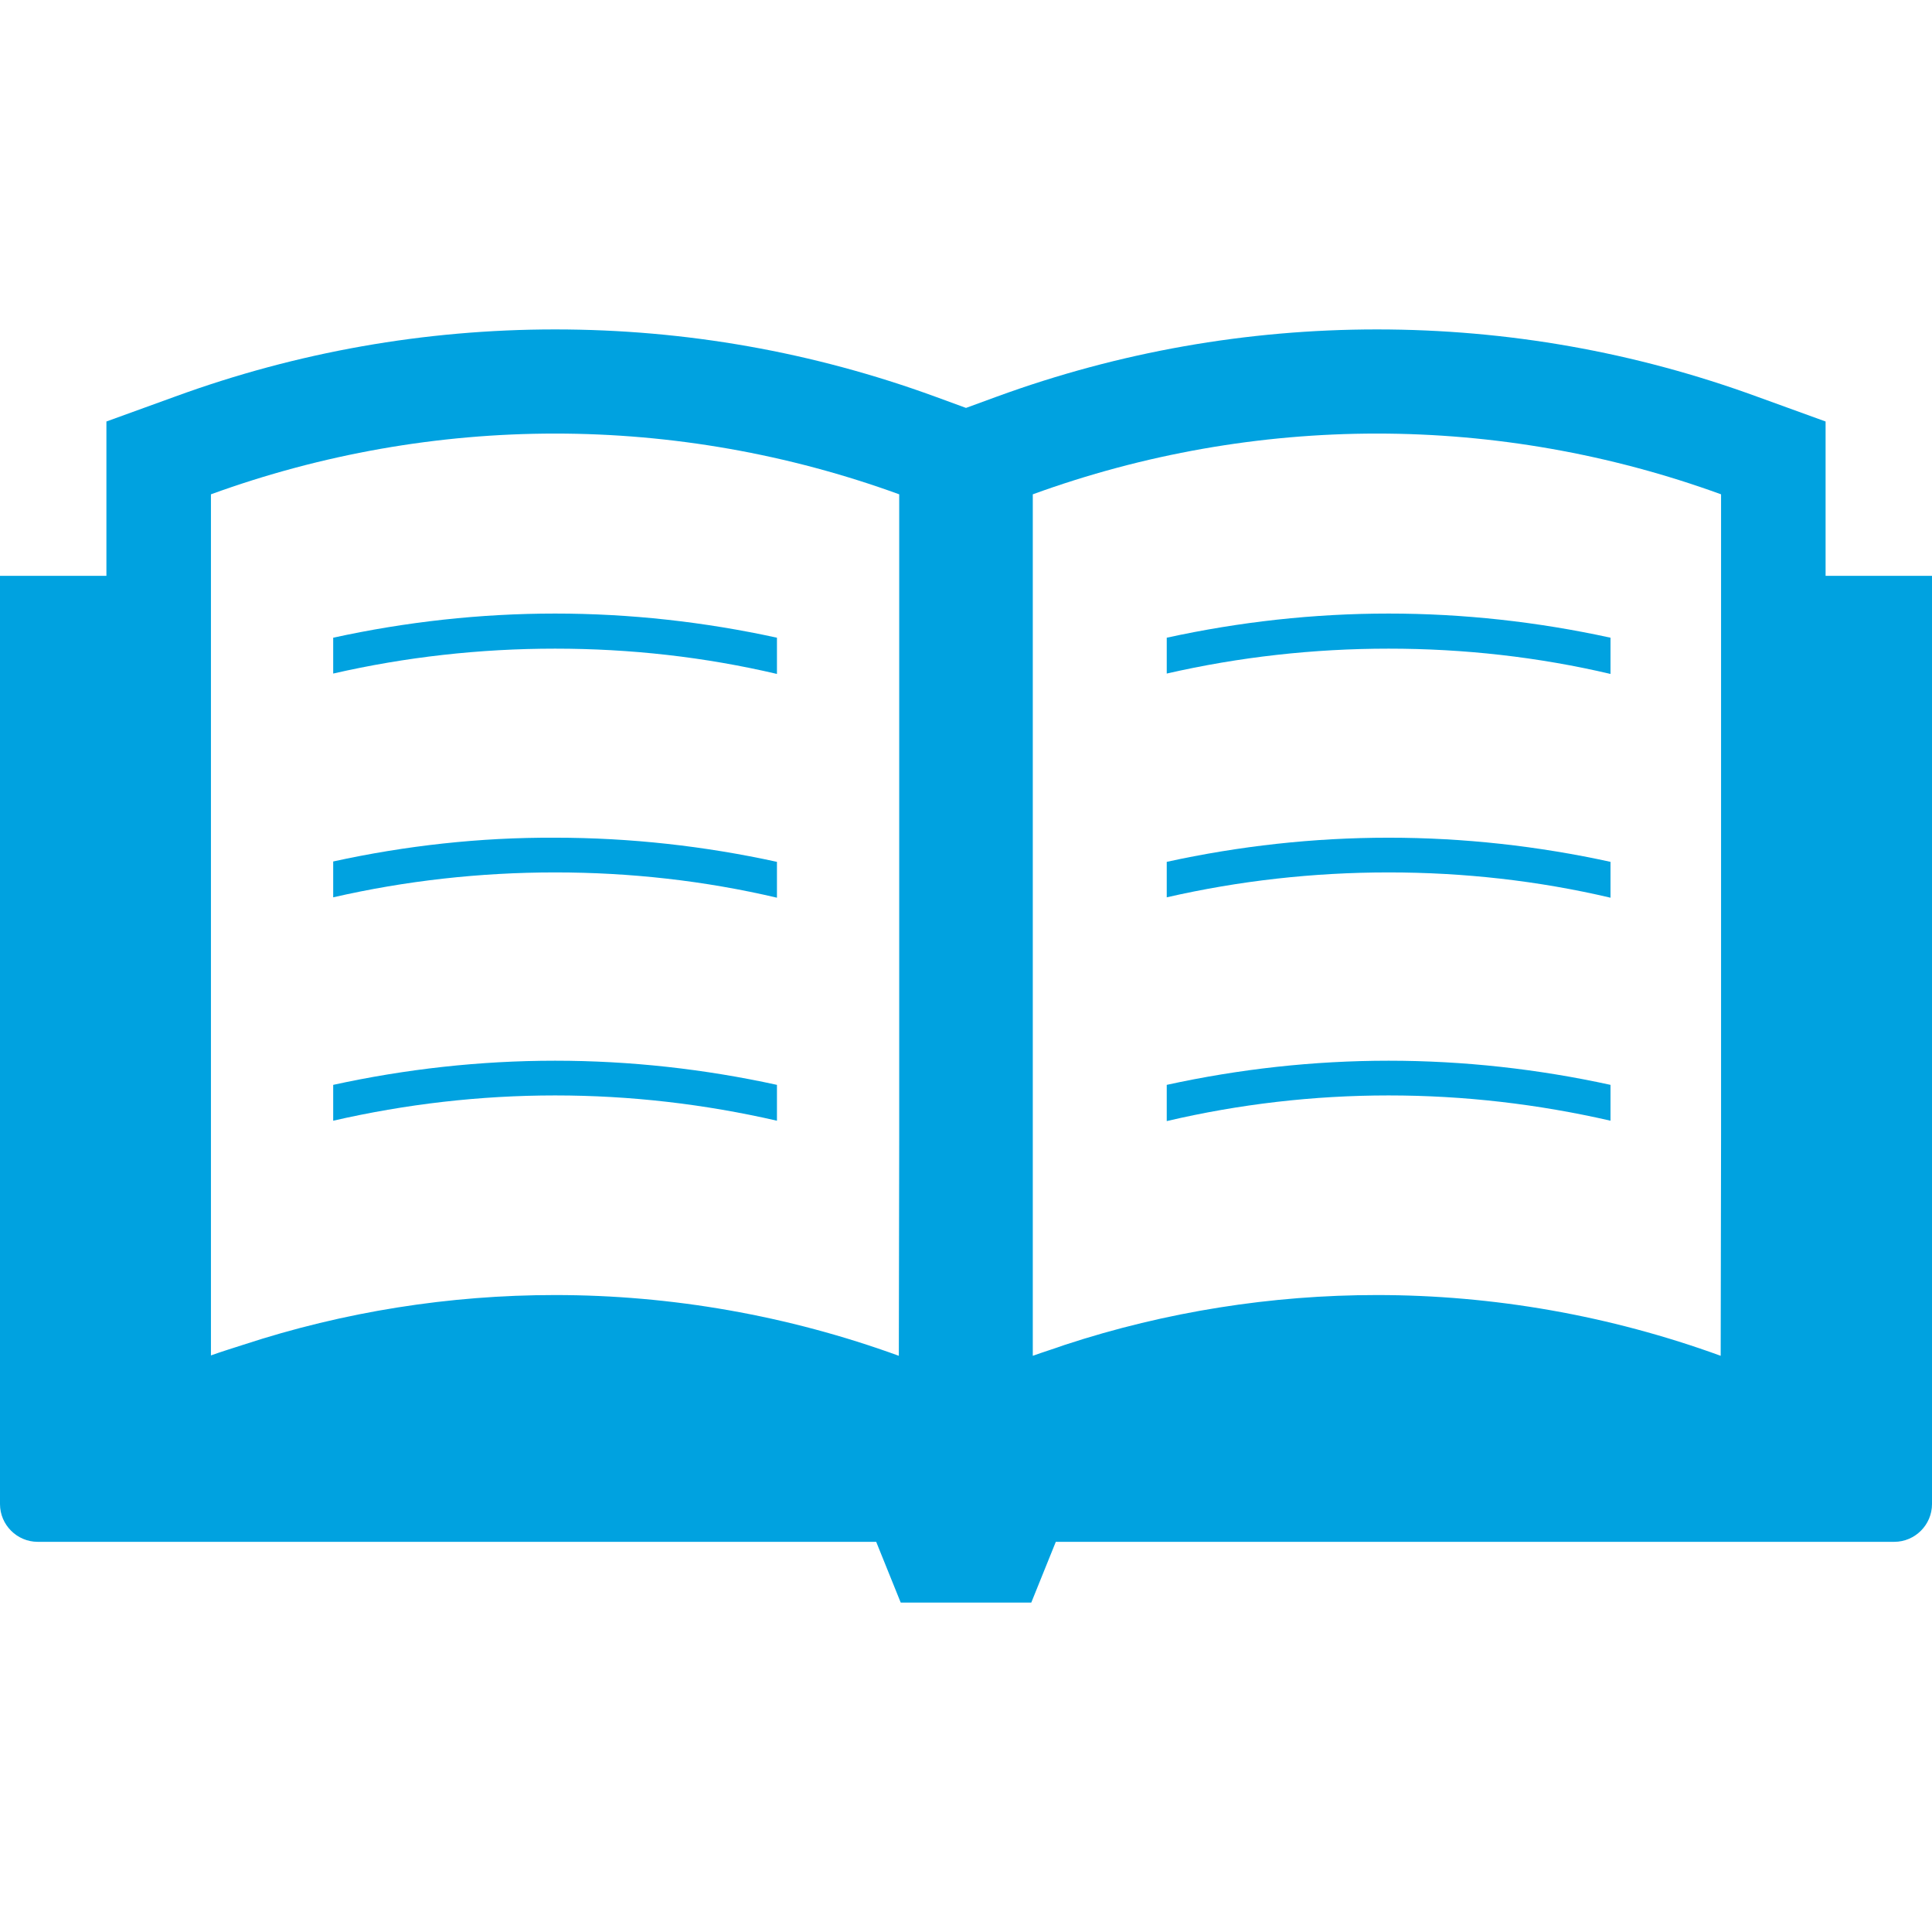 <?xml version="1.0" encoding="utf-8"?>
<svg version="1.1" id="_x31_0" xmlns="http://www.w3.org/2000/svg" x="0" y="0" width="512" height="512" viewBox="0 0 512 512" xml:space="preserve" enable-background="new 0 0 512 512">
  <style type="text/css">
    .st0{fill:#00a2e0}
  </style>
  <path class="st0" d="M483.8 152.6v-40.9l-18.2-6.6c-32.3-11.8-66.1-17.8-100.7-17.8-34.5 0-68.4 6-100.7 17.8l-8.2 3-8.2-3c-32.3-11.8-66.1-17.8-100.7-17.8-34.5 0-68.4 6-100.7 17.8l-18.2 6.6v40.9H0v246c0 5.5 4.5 10 10 10h222.2l6.5 16.1h34.6l6.5-16.1H502c5.5 0 10-4.5 10-10v-246h-28.2zM273.7 359.3V131c29.4-10.7 60.3-16.1 91.2-16.1 30.9 0 61.8 5.4 91.2 16.1V300.8l-.1 58.5c-29.4-10.7-60.3-16.1-91.1-16.1-27.9 0-55.9 4.4-82.7 13.2-2.8 1-5.7 1.9-8.5 2.9zm-35.4-206.7v148.7l-.1 58c-29.4-10.7-60.3-16.1-91.1-16.1-28 0-55.9 4.4-82.7 13.2-2.8.9-5.7 1.8-8.5 2.8V131c29.4-10.7 60.3-16.1 91.2-16.1 30.9 0 61.8 5.4 91.2 16.1v21.6z"/>
  <path class="st0" d="M88.3 176.6v1.9c19.2-4.4 38.9-6.6 58.8-6.6 20 0 39.6 2.2 58.8 6.7V169c-19.2-4.2-38.9-6.4-58.8-6.4s-39.6 2.2-58.8 6.4v7.6z"/>
  <path class="st0" d="M88.3 228.3V237.8c19.2-4.4 38.9-6.6 58.8-6.6 20 0 39.6 2.2 58.8 6.7v-9.5c-19.2-4.2-38.9-6.4-58.8-6.4-19.9-.1-39.6 2.1-58.8 6.3z"/>
  <path class="st0" d="M88.3 287.5V297c19.2-4.4 38.9-6.7 58.8-6.7 20 0 39.6 2.3 58.8 6.7v-9.5c-19.2-4.2-38.9-6.4-58.8-6.4s-39.6 2.2-58.8 6.4z"/>
  <path class="st0" d="M309.2 178.3v.2c19.2-4.4 38.9-6.6 58.8-6.6 20 0 39.6 2.2 58.8 6.7V169c-19.2-4.2-38.9-6.4-58.8-6.4s-39.6 2.2-58.8 6.4V178.3z"/>
  <path class="st0" d="M309.2 237.8c19.2-4.4 38.9-6.6 58.8-6.6 20 0 39.6 2.2 58.8 6.7v-9.5c-19.2-4.2-38.9-6.4-58.8-6.4s-39.6 2.2-58.8 6.4V237.8z"/>
  <path class="st0" d="M368 290.3c20 0 39.6 2.3 58.8 6.7v-9.5c-19.2-4.2-38.9-6.4-58.8-6.4s-39.6 2.2-58.8 6.4v9.6c19.2-4.5 38.9-6.8 58.8-6.8z"/>
</svg>

